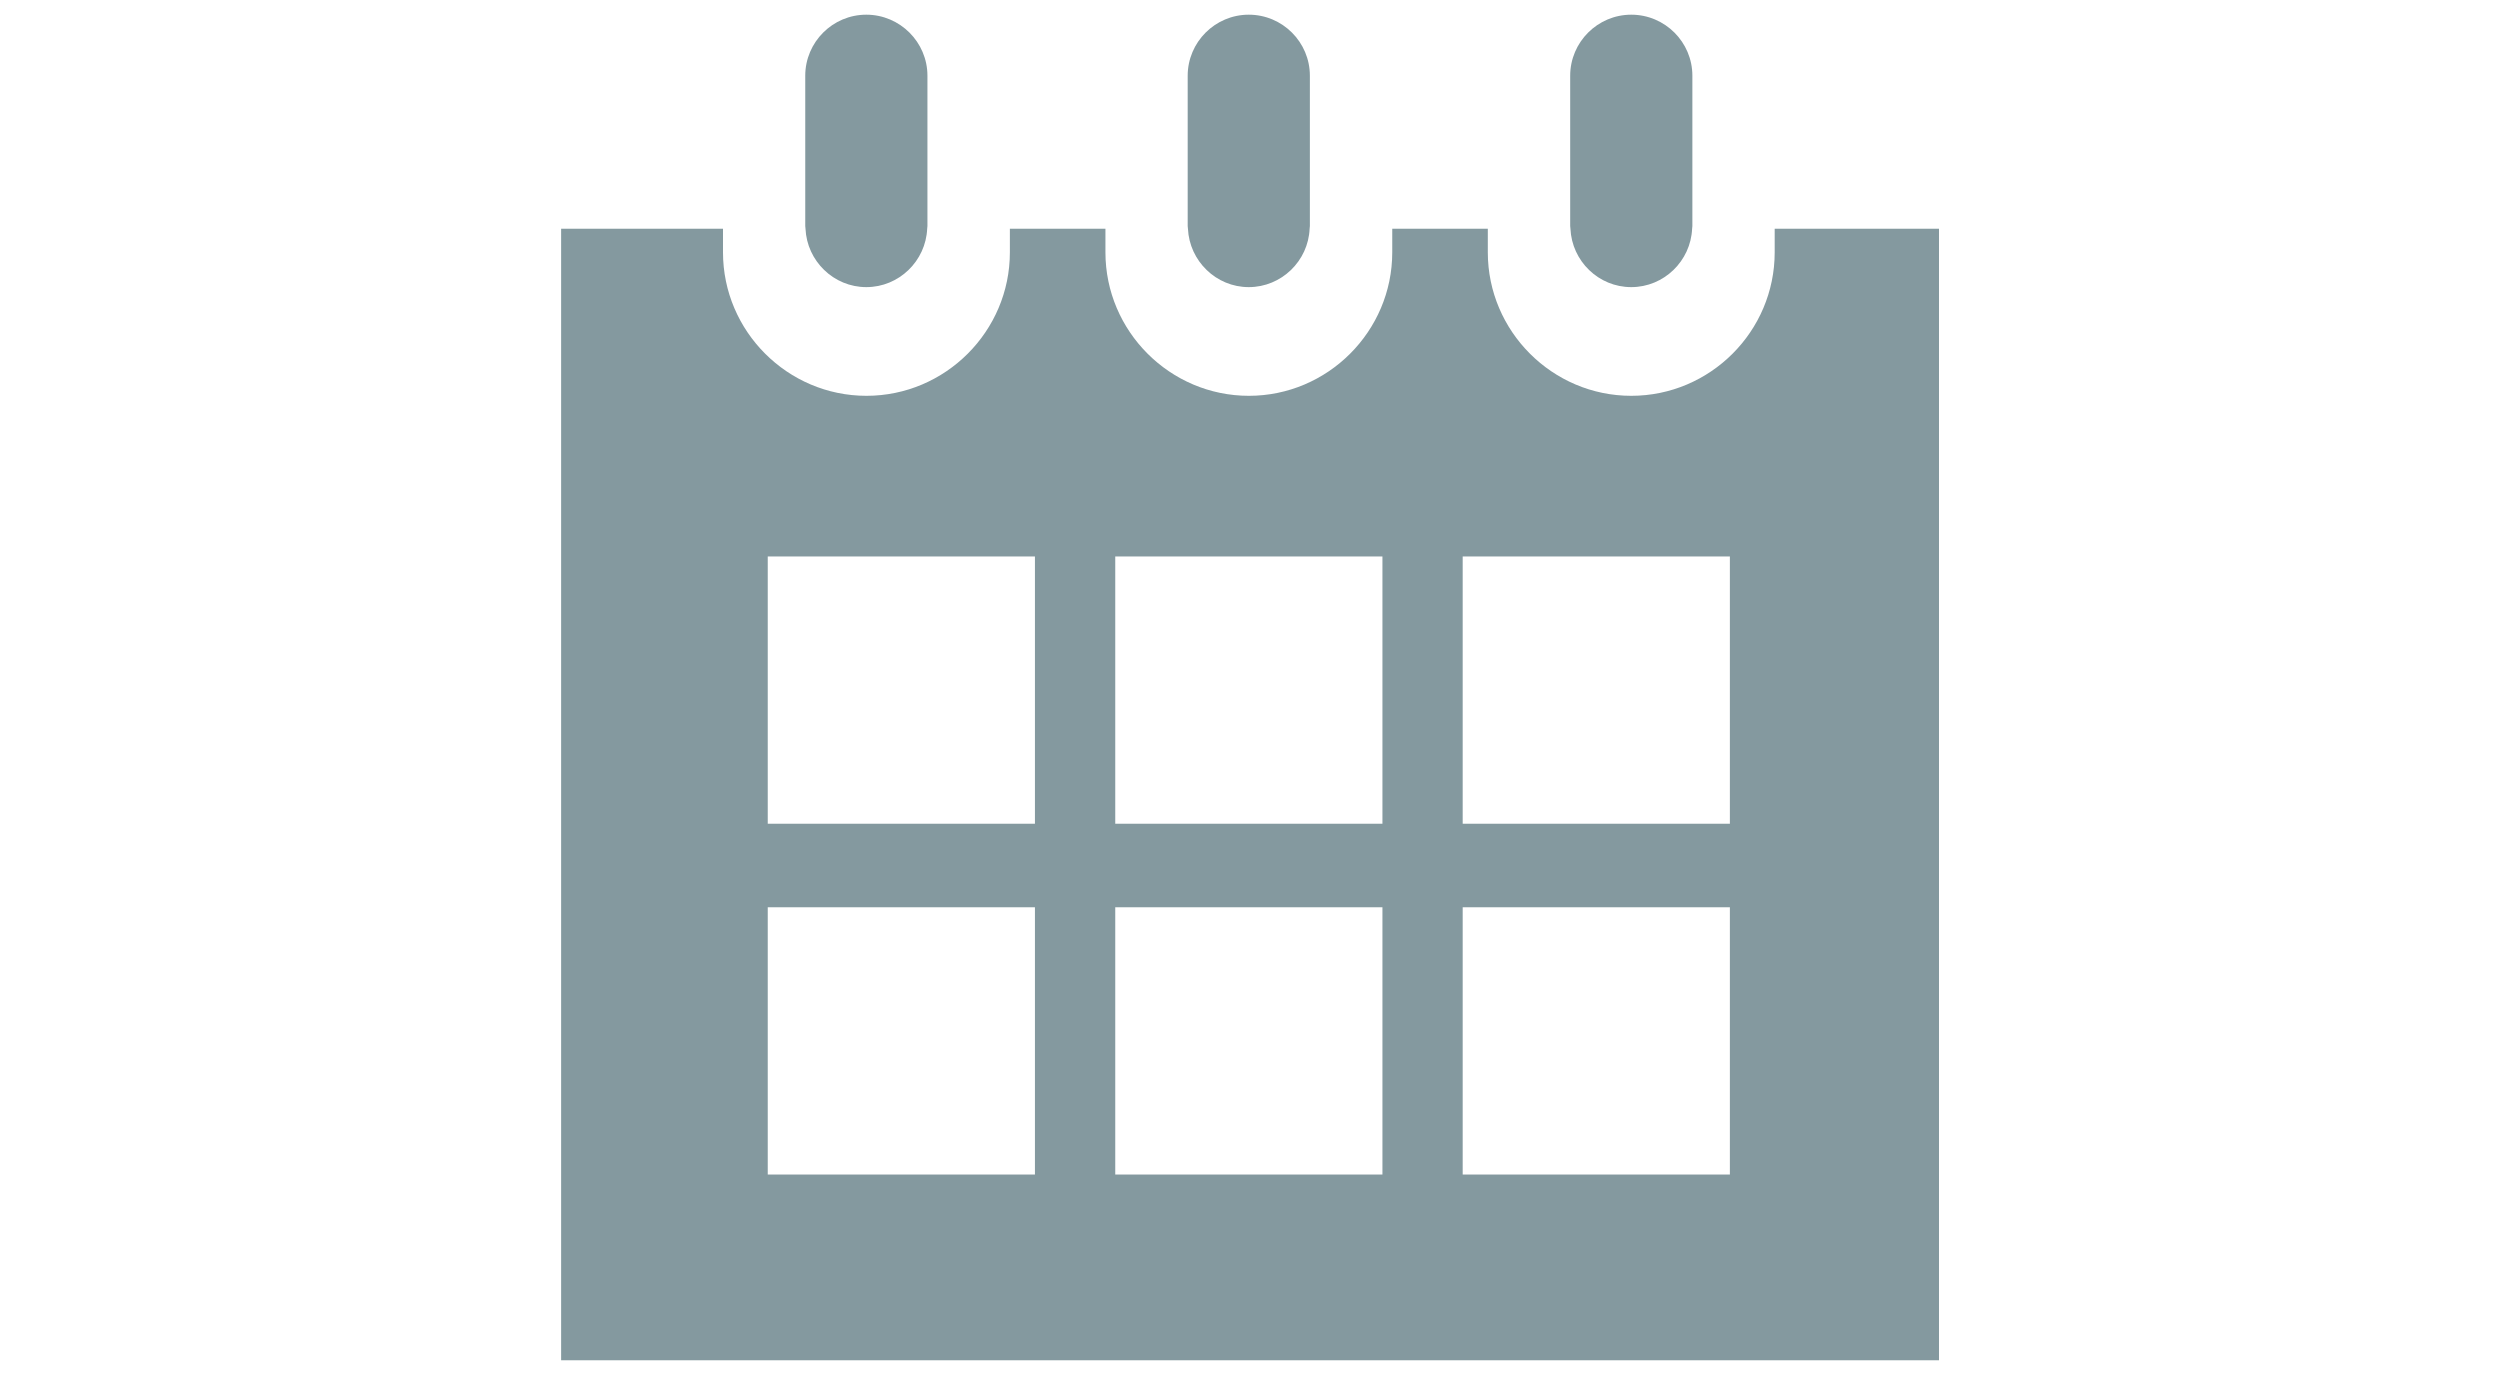 <?xml version="1.0" encoding="utf-8"?>
<!-- Generator: Adobe Illustrator 16.0.0, SVG Export Plug-In . SVG Version: 6.00 Build 0)  -->
<!DOCTYPE svg PUBLIC "-//W3C//DTD SVG 1.1//EN" "http://www.w3.org/Graphics/SVG/1.1/DTD/svg11.dtd">
<svg version="1.1" id="Capa_1" xmlns="http://www.w3.org/2000/svg" xmlns:xlink="http://www.w3.org/1999/xlink" x="0px" y="0px"
	 width="40px" height="22px" viewBox="0 0 40 22" enable-background="new 0 0 40 22" xml:space="preserve">
<g>
	<rect x="12.283" y="8.903" fill="none" width="4.275" height="4.277"/>
	<rect x="17.844" y="14.516" fill="none" width="4.275" height="4.275"/>
	<rect x="12.283" y="14.516" fill="none" width="4.275" height="4.275"/>
	<rect x="23.402" y="8.903" fill="none" width="4.274" height="4.277"/>
	<rect x="23.402" y="14.516" fill="none" width="4.274" height="4.275"/>
	<rect x="17.844" y="8.903" fill="none" width="4.275" height="4.277"/>
	<path fill="#84999F" d="M28.395,3.66v0.378c0,1.262-1.031,2.295-2.295,2.295c-1.262,0-2.295-1.033-2.295-2.295V3.66h-1.529v0.378
		c0,1.262-1.032,2.295-2.294,2.295c-1.262,0-2.295-1.033-2.295-2.295V3.66h-1.529v0.378c0,1.262-1.032,2.295-2.295,2.295
		c-1.262,0-2.295-1.033-2.295-2.295V3.66h-2.59v18.104h22.046V3.66H28.395z M16.559,18.792h-4.275v-4.276h4.275V18.792z
		 M16.559,13.18h-4.275V8.903h4.275V13.18z M22.119,18.792h-4.275v-4.276h4.275V18.792z M22.119,13.18h-4.275V8.903h4.275V13.18z
		 M27.678,18.792h-4.275v-4.276h4.275V18.792z M27.678,13.18h-4.275V8.903h4.275V13.18z"/>
	<path fill="#84999F" d="M13.861,4.594c0.523,0,0.951-0.418,0.974-0.935c0-0.014,0.004-0.028,0.004-0.042V1.212
		c0-0.538-0.44-0.977-0.978-0.977c-0.538,0-0.977,0.438-0.977,0.977v2.405c0,0.014,0.004,0.028,0.004,0.042
		C12.911,4.176,13.339,4.594,13.861,4.594z"/>
	<path fill="#84999F" d="M19.98,4.594c0.523,0,0.952-0.418,0.974-0.935c0.001-0.014,0.004-0.028,0.004-0.042V1.212
		c0-0.538-0.438-0.977-0.978-0.977c-0.537,0-0.977,0.438-0.977,0.977v2.405c0,0.014,0.003,0.028,0.004,0.042
		C19.031,4.176,19.458,4.594,19.98,4.594z"/>
	<path fill="#84999F" d="M26.1,4.594c0.523,0,0.951-0.418,0.974-0.935c0.002-0.014,0.004-0.028,0.004-0.042V1.212
		c0-0.538-0.438-0.977-0.978-0.977c-0.537,0-0.977,0.438-0.977,0.977v2.405c0,0.014,0.004,0.028,0.004,0.042
		C25.15,4.176,25.576,4.594,26.1,4.594z"/>
</g>
</svg>

